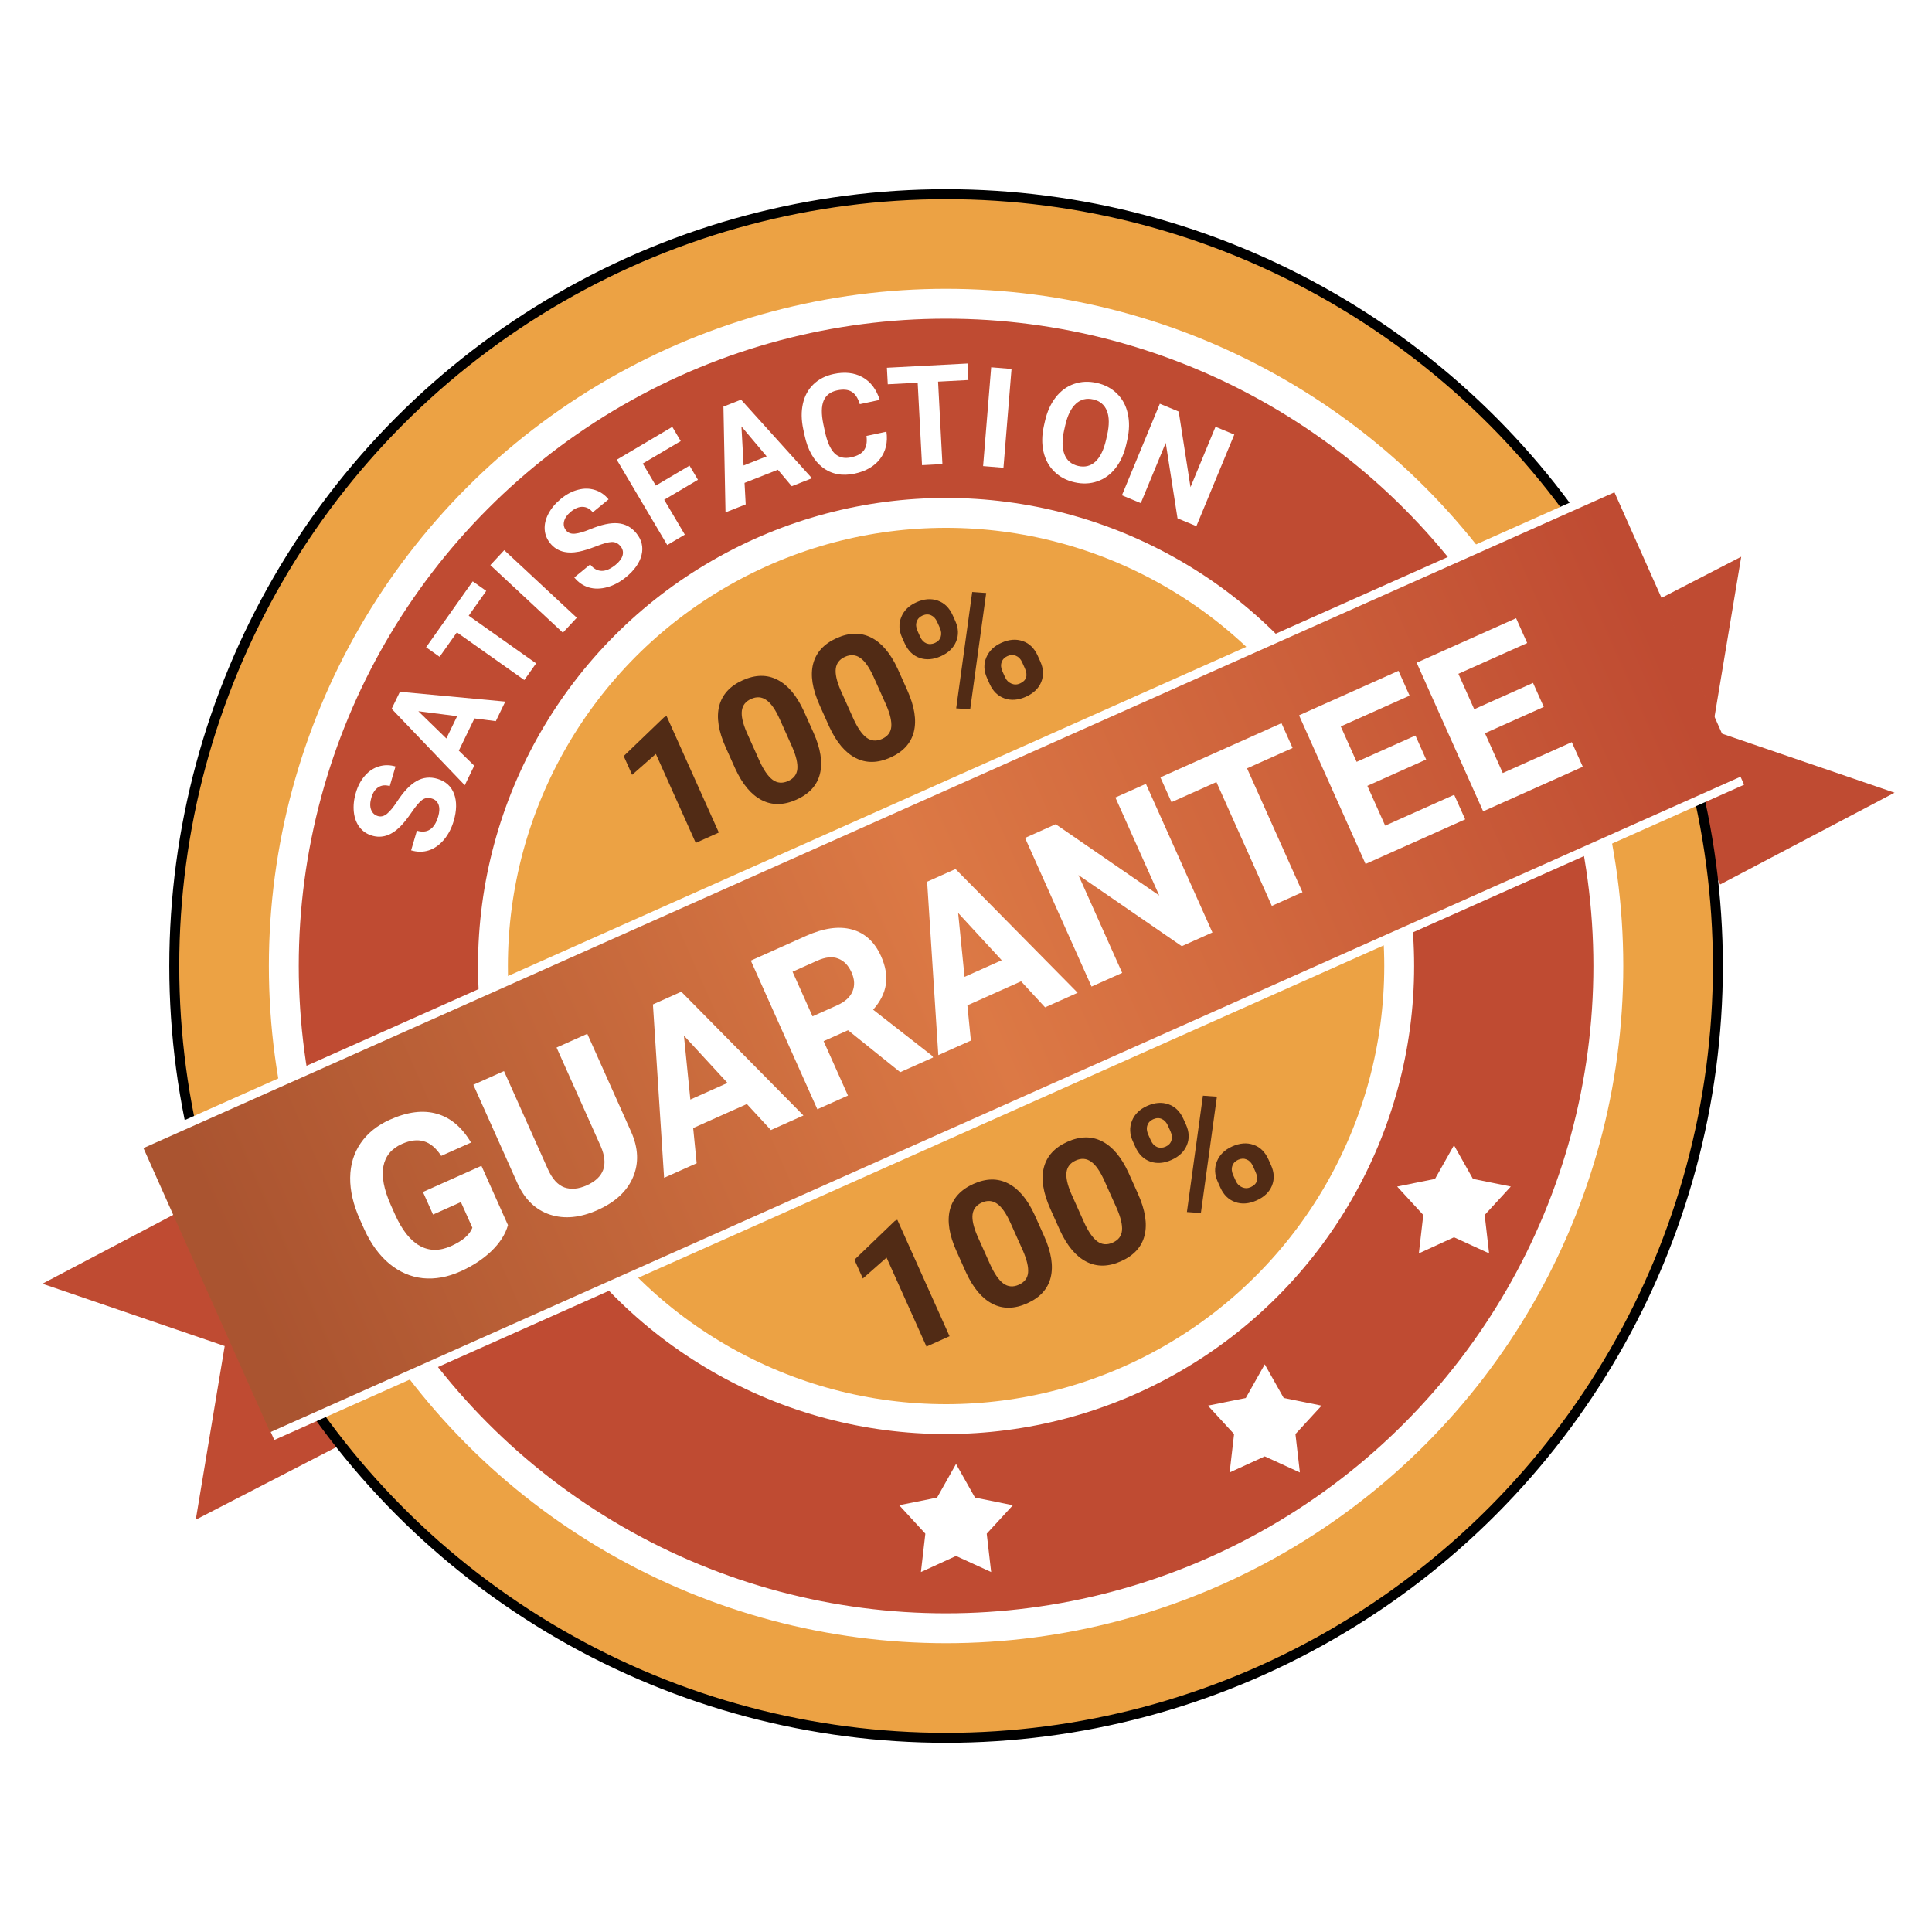 <svg xmlns="http://www.w3.org/2000/svg" width="282" height="282" viewBox="0 0 282 282" fill="none"><mask id="mask0" maskUnits="userSpaceOnUse" x="0" y="0" width="282" height="282"><rect width="282" height="282" fill="#C4C4C4"></rect></mask><g mask="url(#mask0)"><path d="M232.577 91.578L255.108 79.949L250.747 106.114L278.366 115.562L250.747 130.098L232.577 91.578Z" fill="#BF4B32" stroke="white" stroke-width="1.454"></path><path d="M50.149 211.5L27.619 223.129L31.979 196.964L4.361 187.516L31.979 172.979L50.149 211.5Z" fill="#BF4B32" stroke="white" stroke-width="1.454"></path><circle cx="138.091" cy="141" r="112.655" fill="#ECA244" stroke="black" stroke-width="1.454"></circle><circle cx="138.091" cy="141" r="81.402" stroke="white" stroke-width="34.887"></circle><circle cx="138.091" cy="141" r="81.402" stroke="#BF4B32" stroke-width="26.165"></circle><path d="M184.607 199.145L187.376 204.056L192.902 205.171L189.087 209.322L189.734 214.922L184.607 212.576L179.481 214.922L180.128 209.322L176.313 205.171L181.839 204.056L184.607 199.145Z" fill="white"></path><path d="M139.546 213.681L142.314 218.592L147.841 219.707L144.025 223.858L144.672 229.458L139.546 227.112L134.419 229.458L135.067 223.858L131.251 219.707L136.778 218.592L139.546 213.681Z" fill="white"></path><path d="M212.227 167.165L214.995 172.076L220.521 173.192L216.706 177.342L217.353 182.943L212.227 180.596L207.1 182.943L207.747 177.342L203.932 173.192L209.458 172.076L212.227 167.165Z" fill="white"></path><g filter="url(#filter0_d)"><rect x="20.504" y="166.372" width="234.892" height="47.969" transform="rotate(-24.028 20.504 166.372)" fill="white"></rect><rect x="20.939" y="167.578" width="235.08" height="45.411" transform="rotate(-24.028 20.939 167.578)" fill="url(#paint0_linear)"></rect></g><path d="M74.146 178.824C73.772 180.148 72.971 181.407 71.74 182.601C70.506 183.785 68.994 184.778 67.206 185.578C65.329 186.418 63.497 186.748 61.712 186.569C59.933 186.376 58.307 185.673 56.834 184.46C55.371 183.242 54.159 181.585 53.196 179.488L52.536 178.013C51.567 175.847 51.092 173.812 51.111 171.908C51.134 169.99 51.645 168.307 52.643 166.859C53.646 165.397 55.071 164.252 56.919 163.426C59.492 162.274 61.779 161.99 63.781 162.573C65.778 163.146 67.435 164.545 68.752 166.769L64.401 168.716C63.647 167.563 62.798 166.852 61.855 166.582C60.921 166.309 59.858 166.438 58.666 166.972C57.147 167.652 56.245 168.741 55.961 170.239C55.678 171.737 56.035 173.616 57.035 175.875L57.655 177.261C58.672 179.536 59.874 181.061 61.258 181.837C62.642 182.612 64.169 182.627 65.838 181.88C67.517 181.129 68.554 180.235 68.949 179.2L67.275 175.46L63.207 177.28L61.734 173.987L70.272 170.167L74.146 178.824ZM85.722 150.896L92.116 165.186C93.178 167.56 93.273 169.771 92.401 171.818C91.539 173.862 89.821 175.459 87.248 176.61C84.715 177.743 82.403 177.973 80.313 177.299C78.223 176.624 76.638 175.122 75.56 172.79L69.092 158.336L73.562 156.336L79.97 170.656C80.606 172.077 81.408 172.964 82.377 173.317C83.351 173.656 84.439 173.557 85.641 173.019C88.155 171.894 88.84 170.002 87.697 167.342L81.237 152.902L85.722 150.896ZM109.016 161.147L101.178 164.654L101.688 169.791L96.934 171.918L95.303 146.608L99.446 144.755L117.274 162.817L112.521 164.944L109.016 161.147ZM100.765 160.493L106.189 158.066L99.828 151.165L100.765 160.493ZM123.779 150.374L120.218 151.968L123.771 159.91L119.301 161.91L109.593 140.214L117.655 136.607C120.218 135.461 122.45 135.147 124.352 135.667C126.254 136.187 127.672 137.491 128.605 139.577C129.267 141.057 129.498 142.438 129.297 143.72C129.101 144.988 128.484 146.207 127.445 147.375L136.106 154.141L136.199 154.349L131.401 156.496L123.779 150.374ZM118.597 148.347L122.204 146.733C123.326 146.231 124.069 145.559 124.431 144.717C124.789 143.865 124.744 142.938 124.295 141.935C123.837 140.911 123.184 140.238 122.336 139.914C121.497 139.586 120.477 139.69 119.275 140.228L115.684 141.835L118.597 148.347ZM149.04 143.238L141.202 146.745L141.712 151.883L136.959 154.009L135.327 128.7L139.47 126.846L157.299 144.908L152.545 147.035L149.04 143.238ZM140.789 142.584L146.213 140.158L139.852 133.257L140.789 142.584ZM176.968 136.107L172.498 138.108L157.408 127.726L163.796 142.001L159.325 144.002L149.618 122.306L154.088 120.305L169.206 130.71L162.805 116.405L167.26 114.412L176.968 136.107ZM188.669 109.178L182.023 112.152L190.111 130.227L185.641 132.227L177.553 114.152L170.997 117.086L169.376 113.465L187.049 105.557L188.669 109.178ZM208.166 110.863L199.583 114.704L202.183 120.515L212.256 116.008L213.863 119.599L199.32 126.106L189.612 104.41L204.126 97.916L205.746 101.537L195.702 106.031L198.016 111.202L206.599 107.361L208.166 110.863ZM225.332 103.182L216.749 107.023L219.349 112.834L229.422 108.327L231.029 111.918L216.486 118.425L206.778 96.73L221.292 90.236L222.912 93.856L212.869 98.35L215.182 103.521L223.765 99.68L225.332 103.182Z" fill="white"></path><path d="M63.023 116.554C62.483 116.395 62.014 116.464 61.616 116.761C61.211 117.056 60.704 117.653 60.094 118.551C59.478 119.447 58.929 120.138 58.448 120.624C57.132 121.949 55.753 122.4 54.31 121.975C53.561 121.754 52.955 121.348 52.494 120.756C52.028 120.156 51.746 119.414 51.648 118.528C51.552 117.637 51.648 116.698 51.939 115.713C52.23 114.722 52.672 113.892 53.262 113.224C53.847 112.553 54.529 112.101 55.309 111.868C56.09 111.629 56.898 111.632 57.73 111.877L56.888 114.737C56.252 114.55 55.701 114.605 55.233 114.902C54.76 115.198 54.416 115.708 54.203 116.432C53.997 117.131 53.986 117.718 54.171 118.194C54.349 118.668 54.679 118.976 55.162 119.118C55.613 119.251 56.058 119.137 56.496 118.775C56.936 118.408 57.419 117.821 57.946 117.017C58.914 115.534 59.87 114.528 60.814 113.998C61.757 113.467 62.769 113.361 63.849 113.68C65.05 114.033 65.86 114.766 66.279 115.877C66.691 116.985 66.671 118.309 66.218 119.847C65.903 120.914 65.423 121.829 64.777 122.592C64.125 123.353 63.391 123.865 62.574 124.129C61.759 124.386 60.904 124.383 60.008 124.119L60.853 121.25C62.385 121.701 63.42 121.011 63.959 119.181C64.159 118.501 64.179 117.931 64.018 117.469C63.851 117.005 63.519 116.7 63.023 116.554Z" fill="white"></path><path d="M69.251 104.864L66.972 109.568L69.222 111.761L67.84 114.614L57.167 103.46L58.371 100.974L73.753 102.407L72.371 105.26L69.251 104.864ZM65.15 107.791L66.727 104.535L61.06 103.811L65.15 107.791Z" fill="white"></path><path d="M70.972 86.249L68.412 89.867L78.252 96.828L76.53 99.261L66.69 92.3L64.165 95.87L62.194 94.475L69 84.854L70.972 86.249Z" fill="white"></path><path d="M84.19 90.165L82.158 92.346L71.571 82.486L73.602 80.304L84.19 90.165Z" fill="white"></path><path d="M90.573 79.731C90.216 79.296 89.79 79.088 89.293 79.11C88.793 79.126 88.038 79.334 87.029 79.733C86.015 80.127 85.173 80.39 84.501 80.521C82.668 80.876 81.274 80.473 80.321 79.31C79.825 78.705 79.553 78.029 79.505 77.28C79.457 76.522 79.642 75.75 80.059 74.963C80.481 74.171 81.089 73.45 81.883 72.799C82.682 72.144 83.513 71.706 84.378 71.486C85.238 71.26 86.056 71.27 86.832 71.516C87.613 71.758 88.278 72.215 88.829 72.886L86.524 74.776C86.104 74.264 85.617 73.999 85.063 73.982C84.505 73.96 83.934 74.188 83.35 74.667C82.787 75.129 82.447 75.609 82.332 76.106C82.213 76.597 82.313 77.038 82.632 77.427C82.93 77.791 83.362 77.947 83.927 77.894C84.498 77.838 85.227 77.625 86.116 77.257C87.751 76.576 89.107 76.281 90.185 76.374C91.263 76.466 92.16 76.948 92.874 77.819C93.668 78.787 93.925 79.848 93.646 81.002C93.363 82.151 92.602 83.234 91.362 84.25C90.501 84.956 89.59 85.442 88.626 85.709C87.659 85.971 86.764 85.982 85.94 85.74C85.122 85.495 84.417 85.01 83.825 84.288L86.137 82.392C87.15 83.626 88.394 83.639 89.869 82.429C90.417 81.98 90.754 81.519 90.881 81.046C91.004 80.569 90.901 80.13 90.573 79.731Z" fill="white"></path><path d="M101.873 70.032L96.947 72.947L99.958 78.035L97.393 79.553L90.024 67.102L98.131 62.305L99.361 64.383L93.82 67.662L95.722 70.877L100.648 67.963L101.873 70.032Z" fill="white"></path><path d="M113.538 68.565L108.676 70.484L108.845 73.621L105.897 74.785L105.596 59.35L108.166 58.336L118.514 69.806L115.565 70.97L113.538 68.565ZM108.538 67.942L111.903 66.614L108.223 62.244L108.538 67.942Z" fill="white"></path><path d="M129.385 63.008C129.601 64.554 129.295 65.873 128.465 66.966C127.642 68.057 126.401 68.78 124.743 69.136C122.93 69.525 121.371 69.222 120.067 68.228C118.768 67.226 117.89 65.659 117.433 63.528L117.248 62.663C116.956 61.303 116.939 60.053 117.196 58.914C117.453 57.775 117.967 56.835 118.736 56.094C119.511 55.346 120.487 54.845 121.666 54.592C123.298 54.242 124.707 54.398 125.892 55.058C127.077 55.719 127.917 56.823 128.411 58.37L125.496 58.995C125.229 58.097 124.831 57.491 124.304 57.177C123.781 56.856 123.072 56.791 122.178 56.982C121.207 57.191 120.553 57.697 120.217 58.5C119.887 59.296 119.872 60.427 120.173 61.894L120.402 62.963C120.729 64.491 121.199 65.559 121.81 66.167C122.428 66.773 123.235 66.969 124.233 66.755C125.133 66.562 125.76 66.214 126.113 65.712C126.471 65.202 126.59 64.509 126.47 63.633L129.385 63.008Z" fill="white"></path><path d="M141.35 55.471L136.924 55.705L137.558 67.741L134.581 67.898L133.947 55.861L129.581 56.091L129.454 53.68L141.222 53.06L141.35 55.471Z" fill="white"></path><path d="M146.467 68.274L143.496 68.031L144.674 53.611L147.645 53.854L146.467 68.274Z" fill="white"></path><path d="M164.403 64.82C164.09 66.209 163.569 67.372 162.842 68.308C162.115 69.244 161.229 69.893 160.183 70.255C159.143 70.618 158.032 70.667 156.85 70.4C155.68 70.136 154.7 69.62 153.909 68.851C153.118 68.082 152.588 67.12 152.318 65.966C152.05 64.805 152.066 63.546 152.365 62.187L152.523 61.489C152.836 60.1 153.36 58.935 154.095 57.994C154.838 57.047 155.729 56.396 156.767 56.039C157.812 55.677 158.923 55.629 160.1 55.894C161.276 56.159 162.255 56.679 163.038 57.453C163.829 58.222 164.354 59.193 164.613 60.365C164.879 61.532 164.857 62.807 164.545 64.19L164.403 64.82ZM161.6 63.516C161.934 62.036 161.922 60.852 161.566 59.963C161.209 59.075 160.54 58.52 159.558 58.298C158.582 58.078 157.743 58.29 157.041 58.933C156.341 59.569 155.822 60.62 155.485 62.086L155.33 62.774C155.005 64.215 155.018 65.393 155.368 66.307C155.719 67.222 156.392 67.791 157.387 68.015C158.363 68.235 159.199 68.023 159.894 67.379C160.591 66.728 161.108 65.669 161.445 64.204L161.6 63.516Z" fill="white"></path><path d="M174.629 76.798L171.875 75.658L170.154 64.642L166.513 73.438L163.759 72.298L169.292 58.93L172.047 60.07L173.769 71.108L177.418 62.294L180.163 63.43L174.629 76.798Z" fill="white"></path><path d="M104.923 121.521L101.554 123.032L95.73 110.046L92.267 113.097L91.038 110.358L96.938 104.687L97.3 104.525L104.923 121.521ZM118.725 106.901C119.777 109.248 120.097 111.261 119.683 112.941C119.269 114.62 118.126 115.879 116.253 116.719C114.404 117.549 112.716 117.573 111.189 116.792C109.663 116.011 108.377 114.488 107.333 112.221L105.931 109.097C104.868 106.727 104.551 104.708 104.979 103.041C105.416 101.371 106.558 100.12 108.408 99.291C110.258 98.461 111.946 98.437 113.472 99.218C114.995 99.991 116.279 101.511 117.323 103.777L118.725 106.901ZM113.819 104.985C113.188 103.579 112.535 102.644 111.861 102.181C111.19 101.707 110.447 101.653 109.631 102.019C108.839 102.374 108.39 102.944 108.284 103.729C108.183 104.503 108.412 105.543 108.971 106.852L110.822 110.978C111.442 112.362 112.09 113.308 112.767 113.816C113.447 114.314 114.203 114.376 115.035 114.003C115.859 113.634 116.308 113.045 116.384 112.236C116.46 111.427 116.208 110.355 115.628 109.019L113.819 104.985ZM132.433 100.753C133.486 103.1 133.805 105.113 133.392 106.792C132.978 108.471 131.835 109.731 129.962 110.571C128.112 111.4 126.424 111.425 124.898 110.644C123.371 109.863 122.086 108.339 121.041 106.072L119.64 102.948C118.577 100.578 118.259 98.559 118.688 96.892C119.124 95.222 120.267 93.972 122.117 93.142C123.966 92.313 125.654 92.288 127.181 93.069C128.704 93.842 129.987 95.362 131.032 97.629L132.433 100.753ZM127.527 98.837C126.896 97.43 126.244 96.495 125.569 96.032C124.899 95.558 124.156 95.504 123.34 95.87C122.547 96.225 122.098 96.796 121.993 97.58C121.892 98.354 122.121 99.395 122.679 100.703L124.53 104.83C125.151 106.213 125.799 107.159 126.475 107.668C127.156 108.165 127.912 108.227 128.743 107.855C129.567 107.485 130.017 106.896 130.093 106.087C130.169 105.278 129.917 104.206 129.336 102.87L127.527 98.837ZM131.67 93.058C131.203 92.016 131.163 91.022 131.55 90.073C131.933 89.117 132.673 88.394 133.768 87.902C134.88 87.404 135.918 87.325 136.883 87.667C137.845 88.001 138.572 88.716 139.064 89.812L139.44 90.651C139.911 91.7 139.951 92.695 139.56 93.635C139.17 94.576 138.427 95.292 137.331 95.783C136.228 96.278 135.191 96.361 134.222 96.03C133.256 95.688 132.529 94.973 132.041 93.885L131.67 93.058ZM134.311 92.951C134.52 93.418 134.821 93.735 135.214 93.904C135.612 94.062 136.028 94.043 136.463 93.848C136.899 93.653 137.18 93.354 137.307 92.952C137.435 92.549 137.391 92.107 137.175 91.625L136.788 90.763C136.578 90.296 136.281 89.977 135.896 89.804C135.51 89.632 135.092 89.647 134.642 89.849C134.214 90.04 133.933 90.339 133.798 90.745C133.659 91.144 133.703 91.595 133.929 92.101L134.311 92.951ZM144.066 98.966C143.595 97.917 143.559 96.92 143.957 95.976C144.351 95.024 145.093 94.305 146.181 93.817C147.284 93.322 148.317 93.241 149.279 93.575C150.245 93.898 150.977 94.615 151.476 95.726L151.852 96.566C152.319 97.607 152.363 98.6 151.984 99.545C151.602 100.482 150.855 101.199 149.744 101.698C148.625 102.2 147.582 102.28 146.617 101.938C145.651 101.596 144.93 100.893 144.452 99.829L144.066 98.966ZM146.712 98.871C146.903 99.299 147.207 99.601 147.623 99.779C148.038 99.956 148.456 99.951 148.876 99.763C149.824 99.338 150.063 98.6 149.592 97.551L149.195 96.665C148.986 96.199 148.686 95.885 148.296 95.724C147.903 95.555 147.489 95.568 147.054 95.763C146.619 95.959 146.333 96.259 146.198 96.665C146.059 97.063 146.1 97.507 146.319 97.997L146.712 98.871ZM141.609 103.54L139.568 103.392L141.906 86.409L143.947 86.557L141.609 103.54Z" fill="#512B15"></path><path d="M138.6 195.04L135.231 196.551L129.406 183.565L125.944 186.616L124.715 183.877L130.615 178.206L130.976 178.044L138.6 195.04ZM152.401 180.421C153.454 182.767 153.773 184.78 153.36 186.46C152.946 188.139 151.803 189.398 149.93 190.238C148.08 191.068 146.392 191.092 144.866 190.311C143.339 189.53 142.054 188.007 141.009 185.74L139.608 182.616C138.545 180.246 138.228 178.227 138.656 176.56C139.092 174.89 140.235 173.64 142.085 172.81C143.934 171.98 145.622 171.956 147.149 172.737C148.672 173.51 149.955 175.03 151 177.296L152.401 180.421ZM147.495 178.504C146.864 177.098 146.212 176.163 145.537 175.7C144.867 175.226 144.124 175.172 143.308 175.538C142.516 175.893 142.066 176.463 141.961 177.248C141.86 178.022 142.089 179.062 142.648 180.371L144.498 184.497C145.119 185.881 145.767 186.827 146.443 187.335C147.124 187.833 147.88 187.895 148.712 187.522C149.535 187.153 149.985 186.564 150.061 185.755C150.137 184.946 149.885 183.874 149.304 182.538L147.495 178.504ZM166.11 174.272C167.163 176.619 167.482 178.632 167.068 180.311C166.655 181.99 165.511 183.25 163.638 184.09C161.789 184.919 160.101 184.944 158.574 184.163C157.048 183.382 155.763 181.858 154.718 179.591L153.317 176.467C152.254 174.097 151.936 172.079 152.365 170.411C152.801 168.741 153.944 167.491 155.793 166.661C157.643 165.832 159.331 165.807 160.857 166.588C162.38 167.361 163.664 168.881 164.709 171.148L166.11 174.272ZM161.204 172.356C160.573 170.949 159.92 170.014 159.246 169.551C158.576 169.077 157.833 169.023 157.017 169.389C156.224 169.745 155.775 170.315 155.67 171.099C155.569 171.873 155.797 172.914 156.356 174.222L158.207 178.349C158.827 179.732 159.476 180.678 160.152 181.187C160.833 181.684 161.589 181.747 162.42 181.374C163.244 181.004 163.694 180.415 163.77 179.606C163.846 178.797 163.593 177.725 163.013 176.389L161.204 172.356ZM165.347 166.577C164.88 165.535 164.84 164.541 165.227 163.592C165.61 162.636 166.349 161.913 167.445 161.421C168.556 160.923 169.595 160.844 170.56 161.186C171.522 161.52 172.249 162.235 172.74 163.331L173.117 164.17C173.587 165.219 173.627 166.214 173.237 167.154C172.847 168.095 172.104 168.811 171.008 169.302C169.905 169.797 168.868 169.88 167.898 169.549C166.933 169.207 166.206 168.492 165.718 167.404L165.347 166.577ZM167.988 166.471C168.197 166.937 168.498 167.254 168.891 167.424C169.289 167.581 169.705 167.563 170.14 167.367C170.575 167.172 170.857 166.873 170.984 166.471C171.112 166.068 171.067 165.626 170.851 165.144L170.464 164.282C170.255 163.815 169.958 163.496 169.573 163.323C169.187 163.151 168.769 163.166 168.318 163.368C167.891 163.56 167.61 163.858 167.474 164.264C167.336 164.663 167.379 165.114 167.606 165.62L167.988 166.471ZM177.742 172.485C177.272 171.436 177.236 170.439 177.634 169.495C178.028 168.543 178.769 167.824 179.857 167.336C180.961 166.841 181.994 166.76 182.956 167.094C183.922 167.417 184.654 168.134 185.153 169.245L185.529 170.085C185.996 171.126 186.04 172.119 185.661 173.064C185.279 174.001 184.532 174.718 183.42 175.217C182.301 175.719 181.259 175.799 180.294 175.457C179.328 175.115 178.607 174.412 178.129 173.348L177.742 172.485ZM180.388 172.39C180.58 172.818 180.884 173.12 181.299 173.298C181.715 173.475 182.133 173.47 182.552 173.282C183.501 172.857 183.739 172.119 183.269 171.07L182.871 170.184C182.662 169.718 182.363 169.404 181.973 169.243C181.58 169.074 181.166 169.087 180.731 169.282C180.295 169.478 180.01 169.778 179.875 170.184C179.736 170.582 179.777 171.026 179.996 171.516L180.388 172.39ZM175.285 177.059L173.244 176.911L175.583 159.928L177.624 160.076L175.285 177.059Z" fill="#512B15"></path></g><defs><filter id="filter0_d" x="14.69" y="70.729" width="245.699" height="151.084" filterUnits="userSpaceOnUse" color-interpolation-filters="sRGB"><feGaussianBlur stdDeviation="2.907"></feGaussianBlur></filter><linearGradient id="paint0_linear" x1="26.225" y1="191.764" x2="252.704" y2="192.465" gradientUnits="userSpaceOnUse"><stop stop-color="#AA5430"></stop><stop offset="0.506" stop-color="#DC7945"></stop><stop offset="1" stop-color="#BF4B32"></stop></linearGradient></defs></svg>